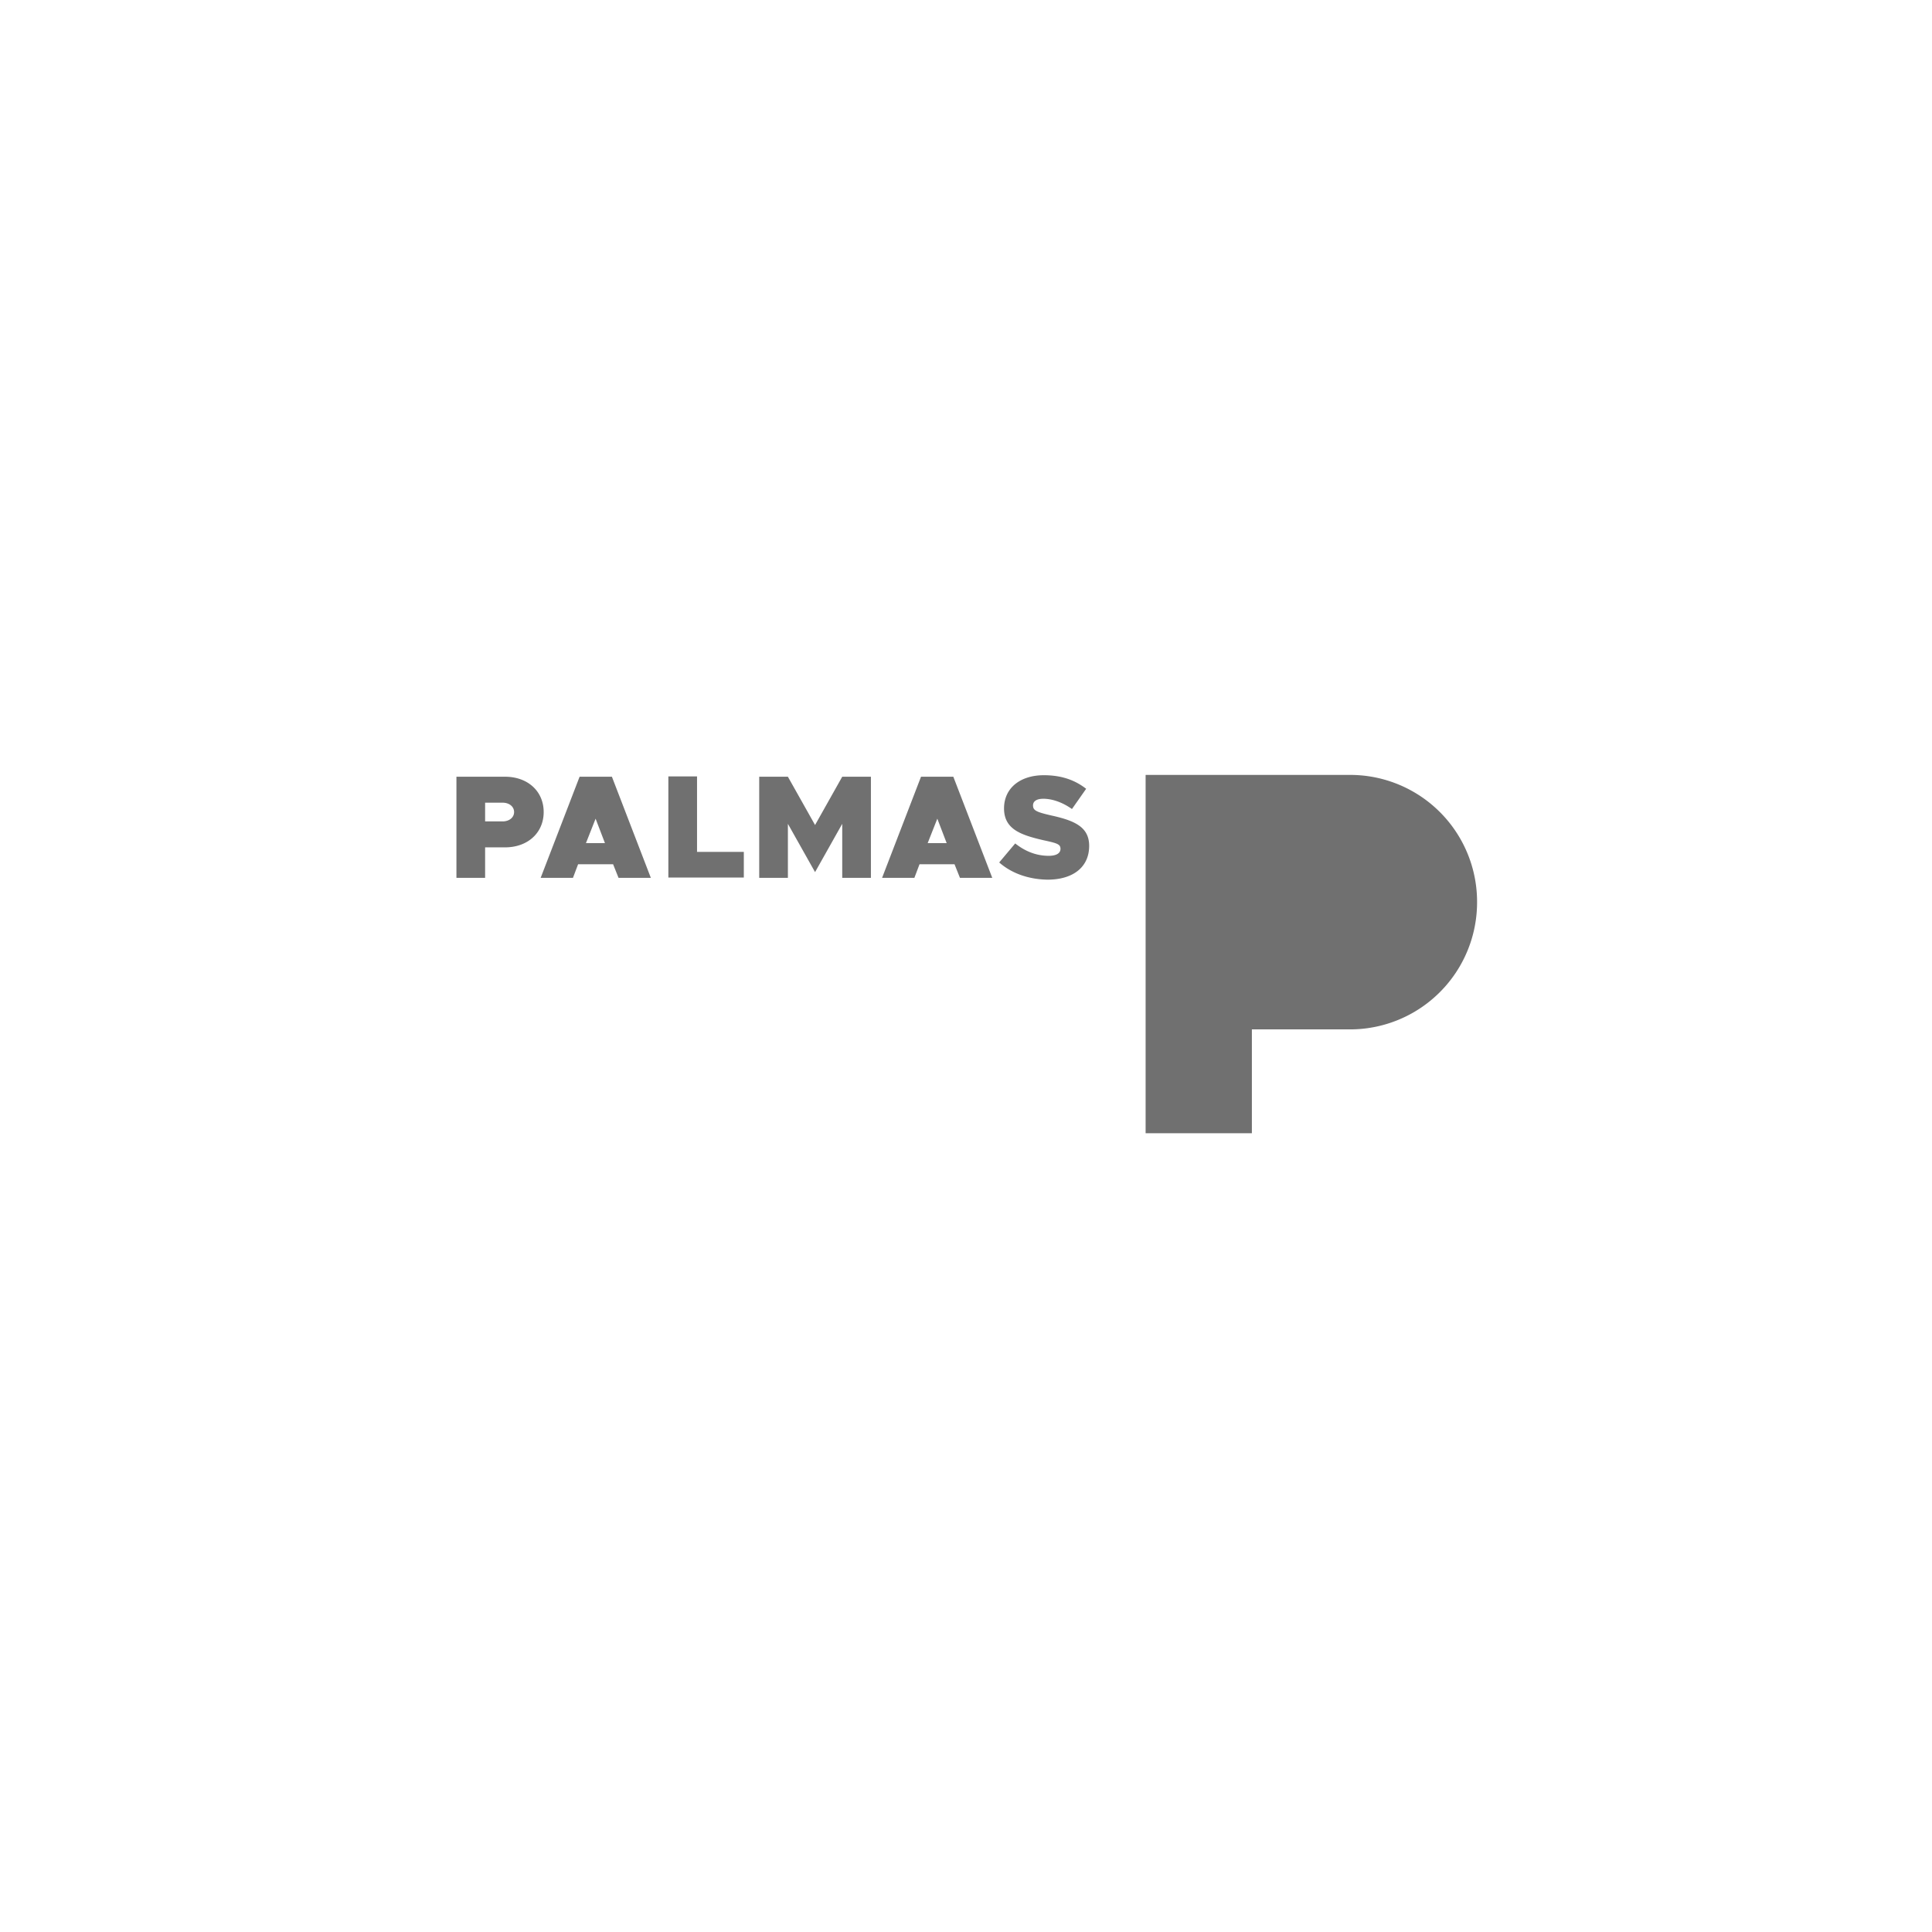 <svg xmlns="http://www.w3.org/2000/svg" id="Layer_1" x="0" y="0" viewBox="0 0 64 64" style="enable-background:new 0 0 64 64" xml:space="preserve">  <style>.st1{fill:#333}</style>  <g style="opacity:.7">    <path class="st1" d="M15.13 25.73h1.6c.75 0 1.28.48 1.28 1.17s-.53 1.17-1.28 1.17h-.66v1.01h-.95v-3.35zm1.52 1.48c.22 0 .38-.13.38-.31s-.16-.31-.38-.31h-.58v.62h.58zM20.31 28.63h-1.16l-.17.45h-1.07l1.29-3.35h1.07l1.29 3.35h-1.07l-.18-.45zm-.27-.7-.31-.81-.32.81h.63zM24.64 28.23v.84h-2.5v-3.35h.95v2.5h1.55zM25.15 25.73h.95l.9 1.6.9-1.6h.95v3.35h-.95v-1.79l-.9 1.6-.9-1.6v1.79h-.95v-3.35zM31.62 28.63h-1.16l-.17.45h-1.07l1.29-3.35h1.07l1.29 3.35H31.8l-.18-.45zm-.26-.7-.31-.81-.32.81h.63zM33.1 28.57l.53-.63c.34.27.71.41 1.11.41.26 0 .39-.09.39-.23 0-.16-.12-.19-.58-.29-.73-.17-1.29-.36-1.29-1.05 0-.67.53-1.1 1.32-1.1.58 0 1.03.16 1.4.45l-.47.67c-.31-.22-.65-.34-.95-.34-.23 0-.34.09-.34.22 0 .17.12.22.59.33.78.17 1.27.38 1.27 1.01 0 .71-.54 1.12-1.38 1.12-.61-.01-1.18-.2-1.6-.57zM44.73 25.67H37.95v11.87h3.52V34.1h3.25a4.21 4.21 0 0 0 4.21-4.21 4.204 4.204 0 0 0-4.2-4.22z"></path>  </g></svg>